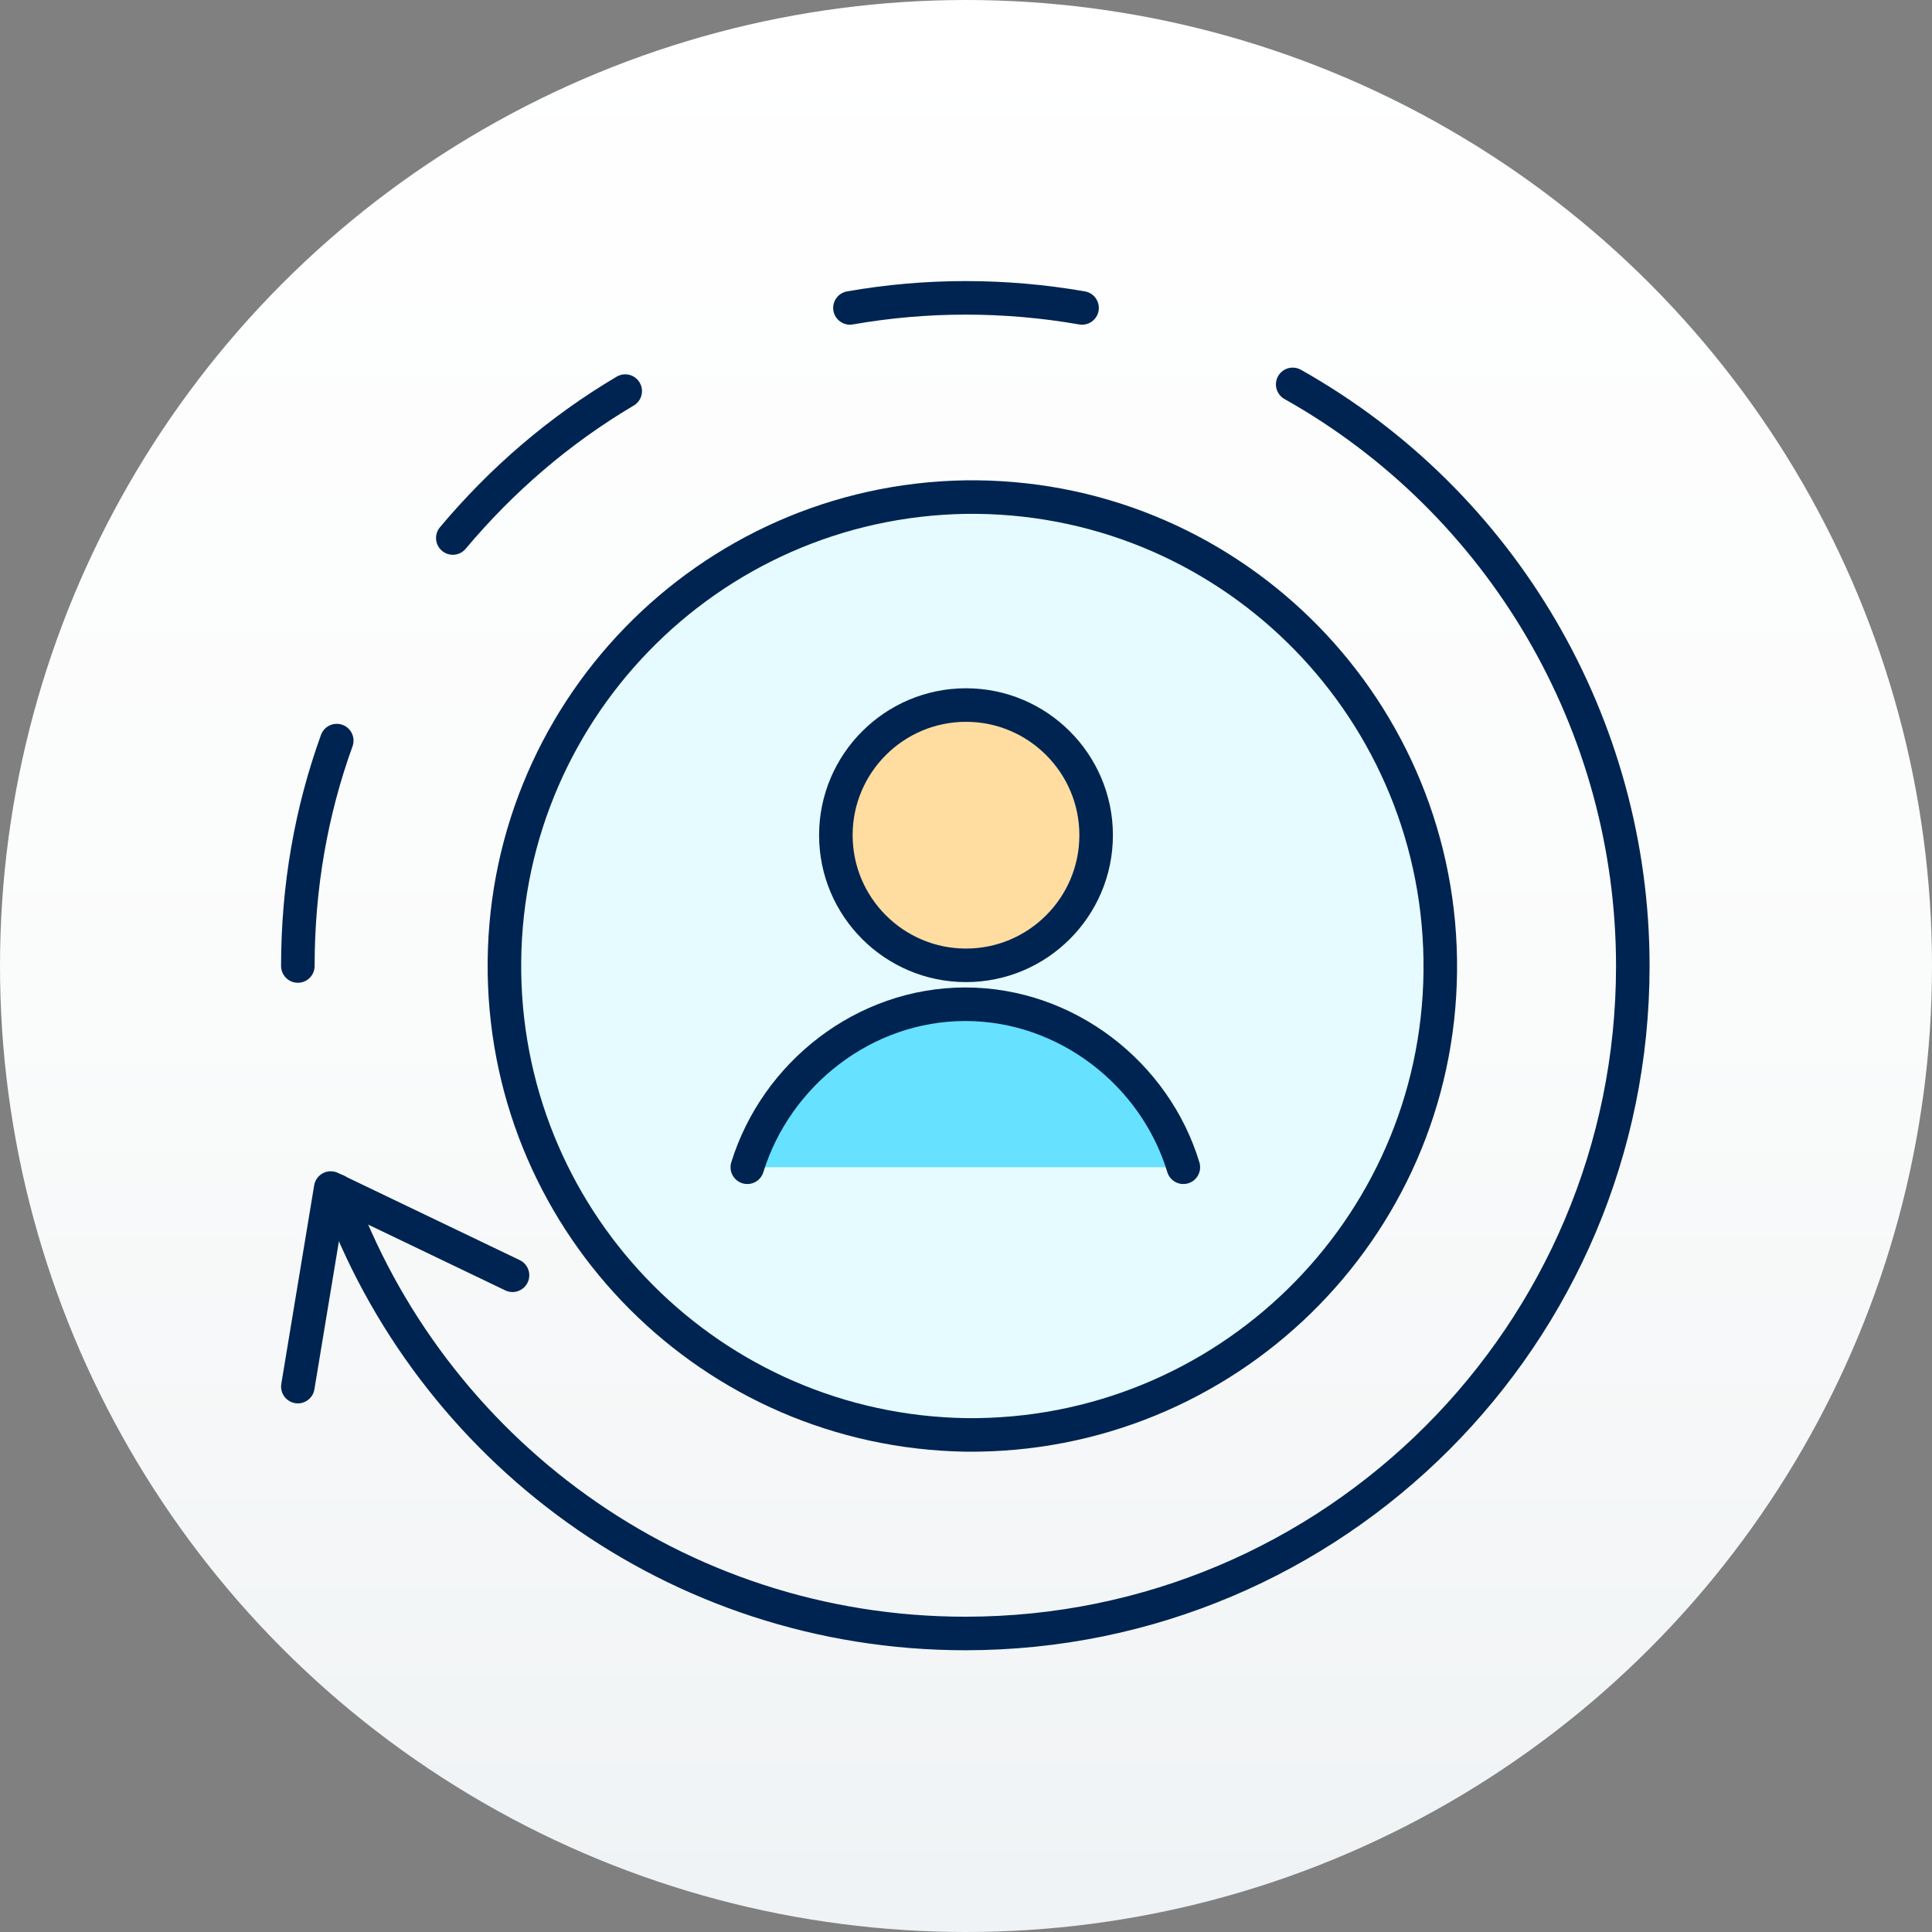 <svg xmlns="http://www.w3.org/2000/svg" xmlns:xlink="http://www.w3.org/1999/xlink" id="Layer_1" x="0px" y="0px" viewBox="0 0 288 288" style="enable-background:new 0 0 288 288;" xml:space="preserve"><rect x="0" y="0" width="288" height="288" fill="#808080" stroke="none"/><style type="text/css">	.st0{fill:url(#SVGID_1_);}	.st1{fill:none;stroke:#002451;stroke-width:5;stroke-linecap:round;stroke-linejoin:round;stroke-miterlimit:10;}	.st2{fill:#E6FBFF;stroke:#002451;stroke-width:5;stroke-linecap:round;stroke-linejoin:round;stroke-miterlimit:10;}	.st3{fill:#FFDDA1;stroke:#002451;stroke-width:5;stroke-linecap:round;stroke-linejoin:round;stroke-miterlimit:10;}	.st4{fill:#66E1FF;stroke:#002451;stroke-width:5;stroke-linecap:round;stroke-linejoin:round;stroke-miterlimit:10;}</style><g>	<g>					<linearGradient id="SVGID_1_" gradientUnits="userSpaceOnUse" x1="144" y1="-993.071" x2="144" y2="-1298.235" gradientTransform="matrix(1 0 0 -1 0 -996.11)">			<stop offset="4.306891e-03" style="stop-color:#FFFFFF"></stop>			<stop offset="0.508" style="stop-color:#FAFBFB"></stop>			<stop offset="0.935" style="stop-color:#F0F3F5"></stop>		</linearGradient>		<circle class="st0" cx="144" cy="144" r="144"></circle>	</g></g><path id="Vector_4_00000106148891010511254850000005622619811642463618_" class="st1" d="M76.4,190.1l-27.1-13l-4.9,29.6"></path><path class="st2" d="M144,213.9c38.6,0.4,70.3-30.5,70.7-69.1s-30.5-70.3-69.1-70.7c-0.5,0-1.1,0-1.6,0c-38.6,0.6-69.4,32.4-68.8,71 C75.8,182.8,106.2,213.3,144,213.9L144,213.9z"></path><path class="st1" d="M44.4,144c0-11.8,2-23.1,5.8-33.6 M50.2,177.5c13.8,38.5,50.5,66,93.7,66c55,0,99.5-44.6,99.5-99.5 c0-35.9-19.4-69.1-50.7-86.7 M67.5,80.2c7.3-8.7,15.9-16.1,25.7-21.9 M126.7,45.9c11.4-2,23.1-2,34.6,0"></path><path class="st3" d="M144,143.9c10.7,0,19.4-8.7,19.4-19.4s-8.7-19.4-19.4-19.4l0,0c-10.7,0-19.4,8.7-19.4,19.4 S133.3,143.9,144,143.9z"></path><path class="st4" d="M176.4,174c-4.2-13.9-17.4-24.3-32.5-24.3s-28.2,10.4-32.5,24.3"></path></svg>